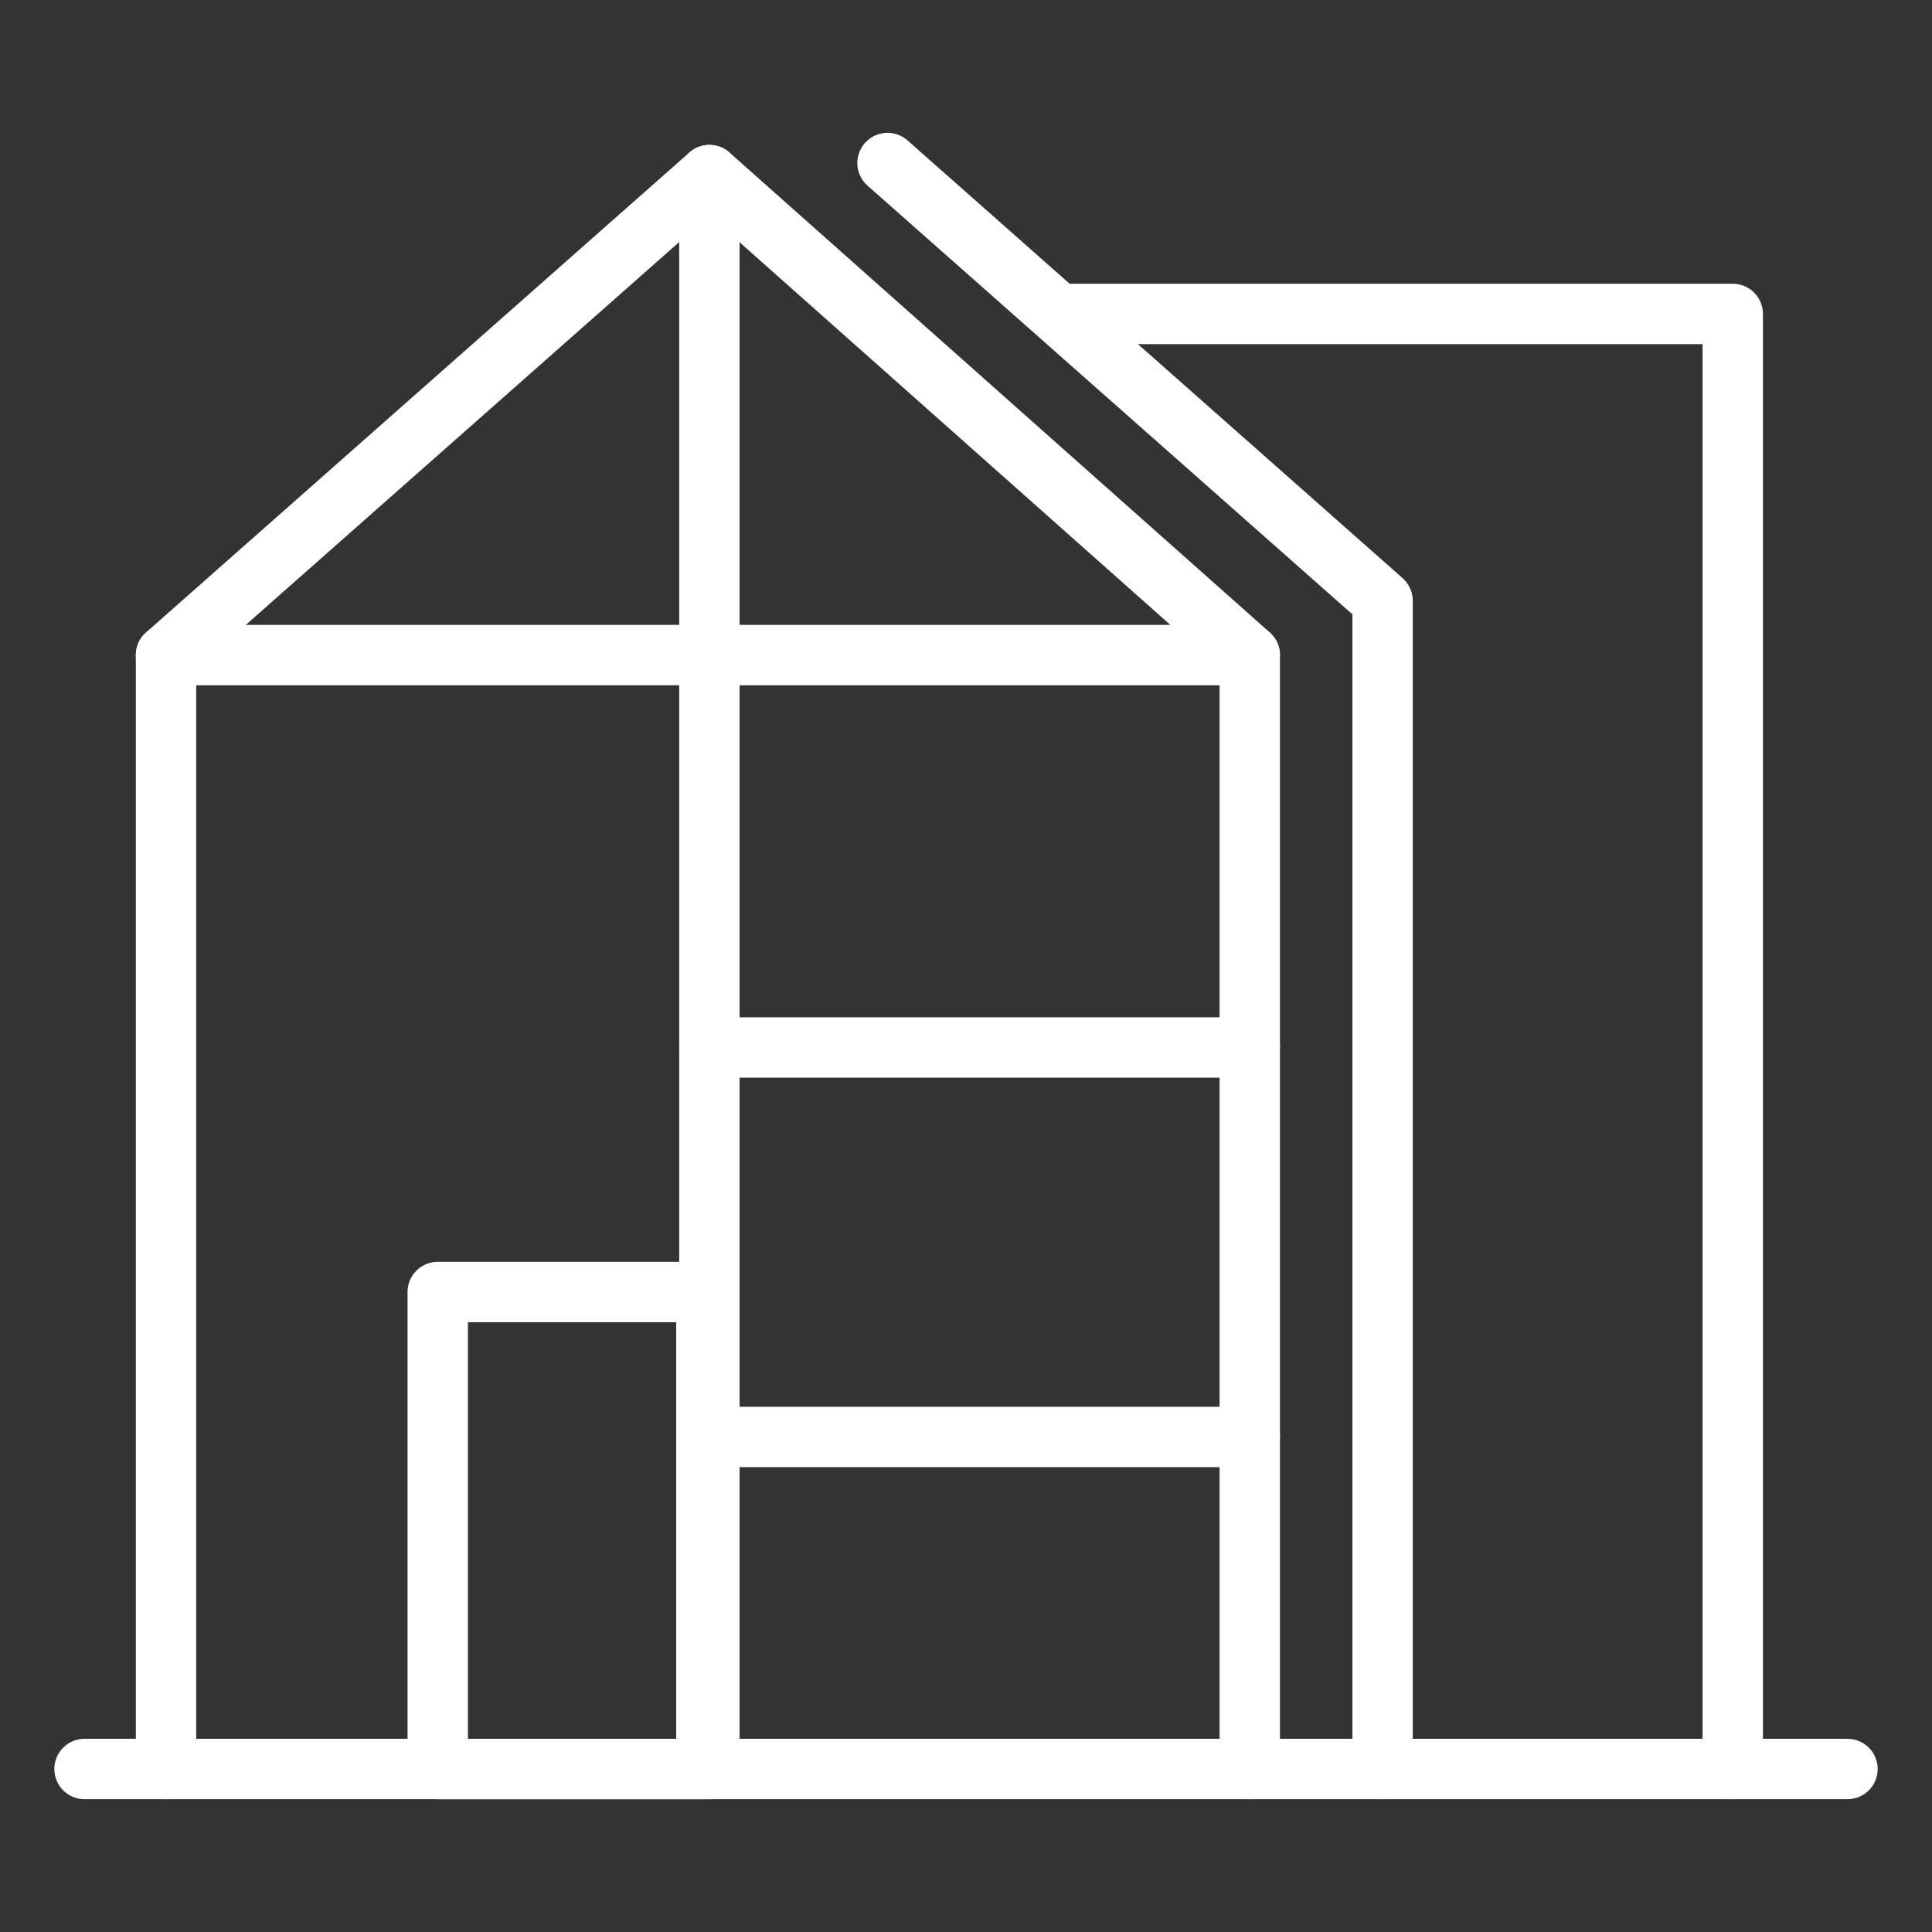 <?xml version="1.0" encoding="UTF-8"?>
<!-- Generator: Adobe Illustrator 27.7.0, SVG Export Plug-In . SVG Version: 6.00 Build 0)  -->
<svg xmlns="http://www.w3.org/2000/svg" xmlns:xlink="http://www.w3.org/1999/xlink" version="1.1" id="Layer_1" x="0px" y="0px" viewBox="0 0 64 64" style="enable-background:new 0 0 64 64;" xml:space="preserve">
<rect x="0" y="0" width="64" height="64" fill="#333333" stroke="none"/>
<style type="text/css">
	.st0{fill:none;stroke:#FFFFFF;stroke-width:2;stroke-linecap:round;stroke-linejoin:round;stroke-miterlimit:10;}
</style>
<g>
	<polyline class="st0" points="41.4,58.6 41.4,21.7 23.5,5.8 5.5,21.7 5.5,58.6  "></polyline>
	<polyline class="st0" points="45.8,58.6 45.8,19.9 29.4,5.4  "></polyline>
	<line class="st0" x1="23.5" y1="5.8" x2="23.5" y2="58.6"></line>
	<line class="st0" x1="2.8" y1="58.6" x2="61.2" y2="58.6"></line>
	<line class="st0" x1="5.5" y1="21.7" x2="41.4" y2="21.7"></line>
	<line class="st0" x1="23.5" y1="34.7" x2="41.4" y2="34.7"></line>
	<polyline class="st0" points="57.4,58.6 57.4,10.4 35.1,10.4  "></polyline>
	<line class="st0" x1="23.5" y1="47.6" x2="41.4" y2="47.6"></line>
	<rect x="14.5" y="42.8" class="st0" width="8.9" height="15.8"></rect>
</g>
</svg>
